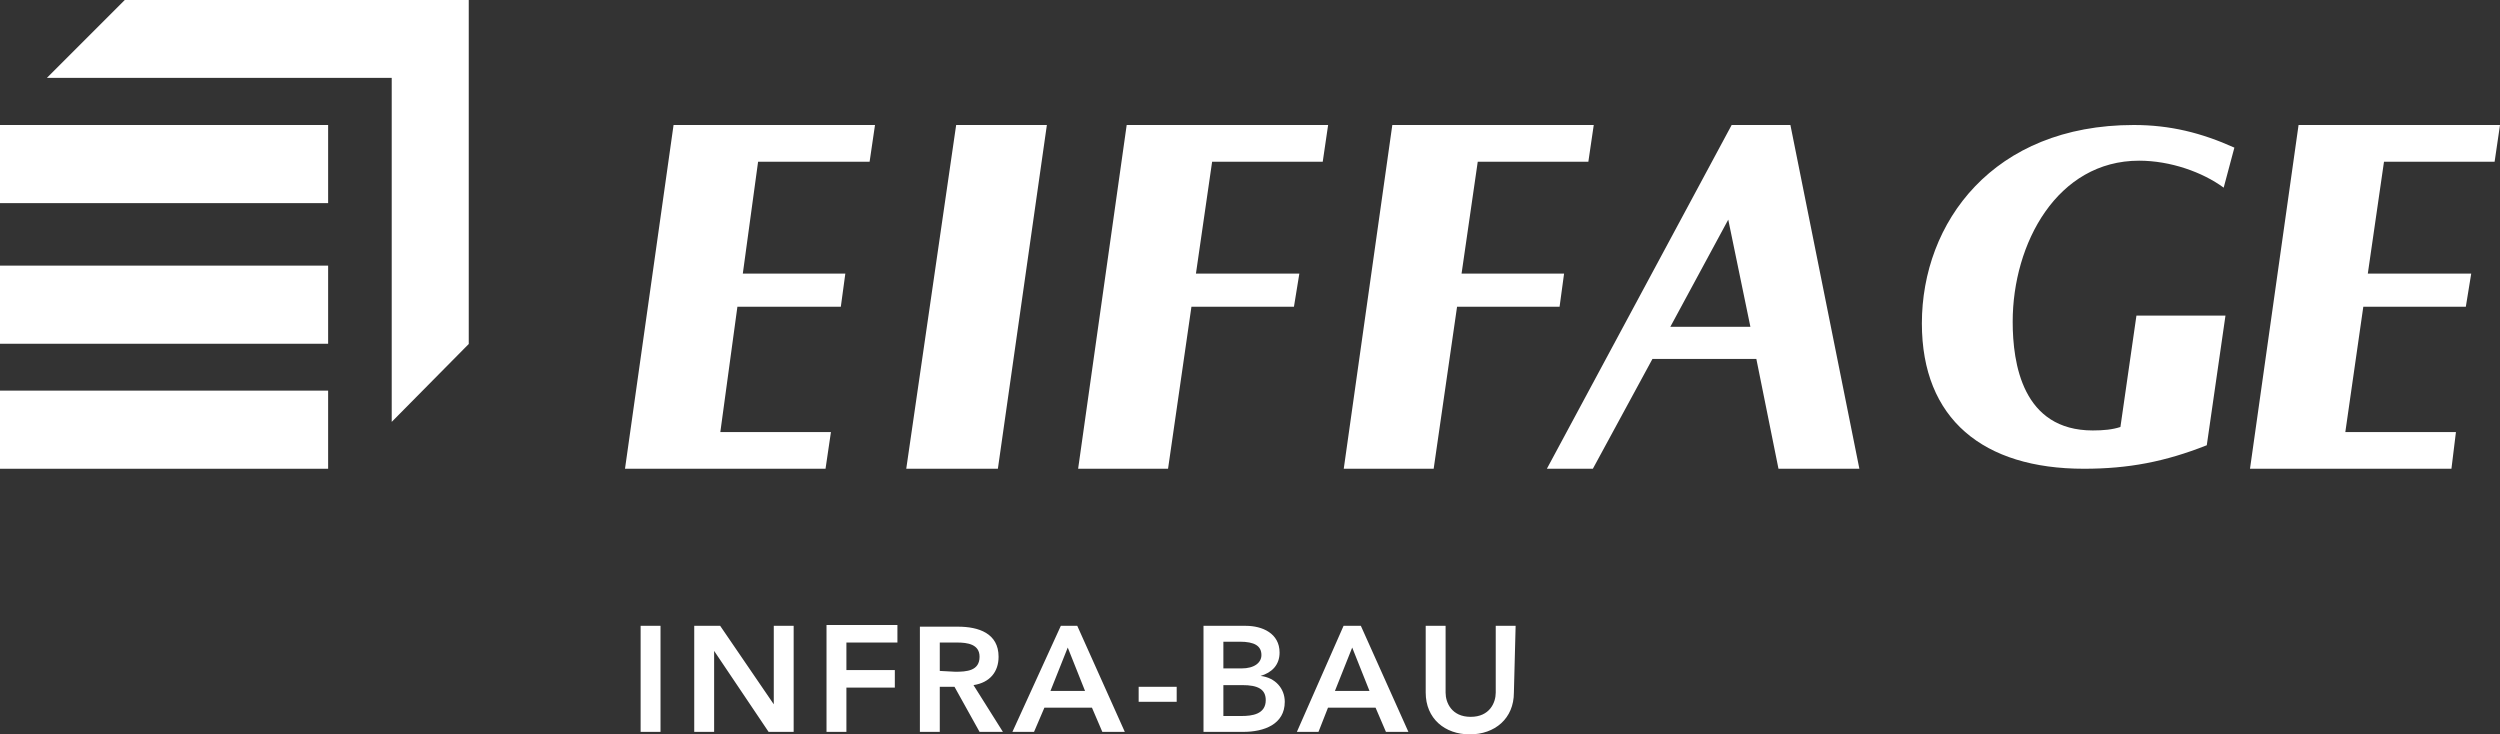 <svg width="160" height="47" viewBox="0 0 160 47" fill="none" xmlns="http://www.w3.org/2000/svg">
    <rect x="0" y="0" width="160" height="47" fill="#333333" stroke="none"/>
    <g clip-path="url(#clip0_3659_16078)">
        <path d="M21 30H0V25H21V30Z" fill="white"/>
        <path d="M21 22H0V17H21V22Z" fill="white"/>
        <path d="M21 13H0V8H21V13Z" fill="white"/>
        <path d="M7.985 0L3 4.985H25.07V27L30 22.015V0H7.985Z" fill="white"/>
        <path d="M142.316 12.01C140.949 11.008 138.897 10.284 136.903 10.284C131.661 10.284 128.812 15.575 128.812 20.587C128.812 23.261 129.439 27.549 133.94 27.549C134.624 27.549 135.194 27.494 135.707 27.327L136.732 20.198H142.43L141.234 28.496C138.556 29.554 136.219 30 133.37 30C126.932 30 123 26.825 123 20.699C123 14.238 127.558 8 136.561 8C138.897 8 140.892 8.501 143 9.448L142.316 12.01Z"
              fill="white"/>
        <path d="M63.864 30L67 8H61.194L58 30H63.864Z" fill="white"/>
        <path d="M55.655 10.349L56 8H43.108L40 30H52.834L53.18 27.651H46.101L47.194 19.63H53.813L54.101 17.51H47.54L48.518 10.349H55.655Z"
              fill="white"/>
        <path d="M159.655 10.349L160 8H147.108L144 30H156.892L157.18 27.651H150.101L151.252 19.63H157.813L158.158 17.51H151.54L152.576 10.349H159.655Z"
              fill="white"/>
        <path d="M84.655 10.349L85 8H72.108L69 30H74.755L76.252 19.63H82.813L83.158 17.51H76.54L77.576 10.349H84.655Z"
              fill="white"/>
        <path d="M101.655 10.349L102 8H89.108L86 30H91.755L93.252 19.63H99.813L100.101 17.51H93.54L94.576 10.349H101.655Z"
              fill="white"/>
        <path d="M113.823 30H119L114.586 8H110.826L99 30H101.943L105.757 22.971H112.406L113.823 30ZM106.902 20.914L110.608 14.057L112.025 20.914H106.902Z"
              fill="white"/>
        <path d="M41 46.84H42.273V40.053H41V46.84ZM44.431 46.84H45.704V41.657L49.19 46.84H50.794V40.053H49.522V45.076L46.091 40.053H44.431V46.84ZM52.897 46.84H54.17V44.008H57.269V42.886H54.17V41.122H57.435V40H52.897V46.84ZM58.873 46.84H60.146V43.954H61.087L62.692 46.84H64.186L62.304 43.847C63.356 43.687 63.909 42.992 63.909 42.031C63.909 40.534 62.636 40.107 61.308 40.107H58.873V46.84ZM60.146 42.939V41.122H61.253C61.917 41.122 62.692 41.229 62.692 42.031C62.692 42.939 61.862 42.992 61.142 42.992L60.146 42.939ZM64.794 46.84H66.178L66.842 45.29H69.885L70.549 46.84H71.988L68.945 40.053H67.893L64.794 46.84ZM67.229 44.221L68.336 41.443L69.443 44.221H67.229ZM75.308 43.954H72.874V44.916H75.308V43.954ZM77.024 46.84H79.569C80.897 46.84 82.225 46.359 82.225 44.916C82.225 44.061 81.617 43.366 80.676 43.26C81.395 43.046 81.893 42.565 81.893 41.763C81.893 40.534 80.787 40.053 79.735 40.053H77.024V46.84ZM78.296 41.069H79.348C80.288 41.069 80.731 41.336 80.731 41.924C80.731 42.405 80.288 42.779 79.459 42.779H78.296V41.069ZM78.296 43.847H79.514C80.51 43.847 81.008 44.114 81.008 44.809C81.008 45.718 80.123 45.824 79.459 45.824H78.296V43.847ZM83 46.84H84.383L84.992 45.29H88.036L88.7 46.84H90.138L87.095 40.053H85.988L83 46.84ZM85.435 44.221L86.541 41.443L87.648 44.221H85.435ZM97 40.053H95.727V44.328C95.727 44.969 95.34 45.878 94.123 45.878C92.905 45.878 92.518 44.969 92.518 44.328V40.053H91.245V44.328C91.245 45.985 92.463 47 94.067 47C95.672 47 96.889 45.985 96.889 44.328L97 40.053Z"
              fill="white"/>
    </g>
    <defs>
        <clipPath id="clip0_3659_16078">
            <rect width="160" height="47" fill="white"/>
        </clipPath>
    </defs>
</svg>
